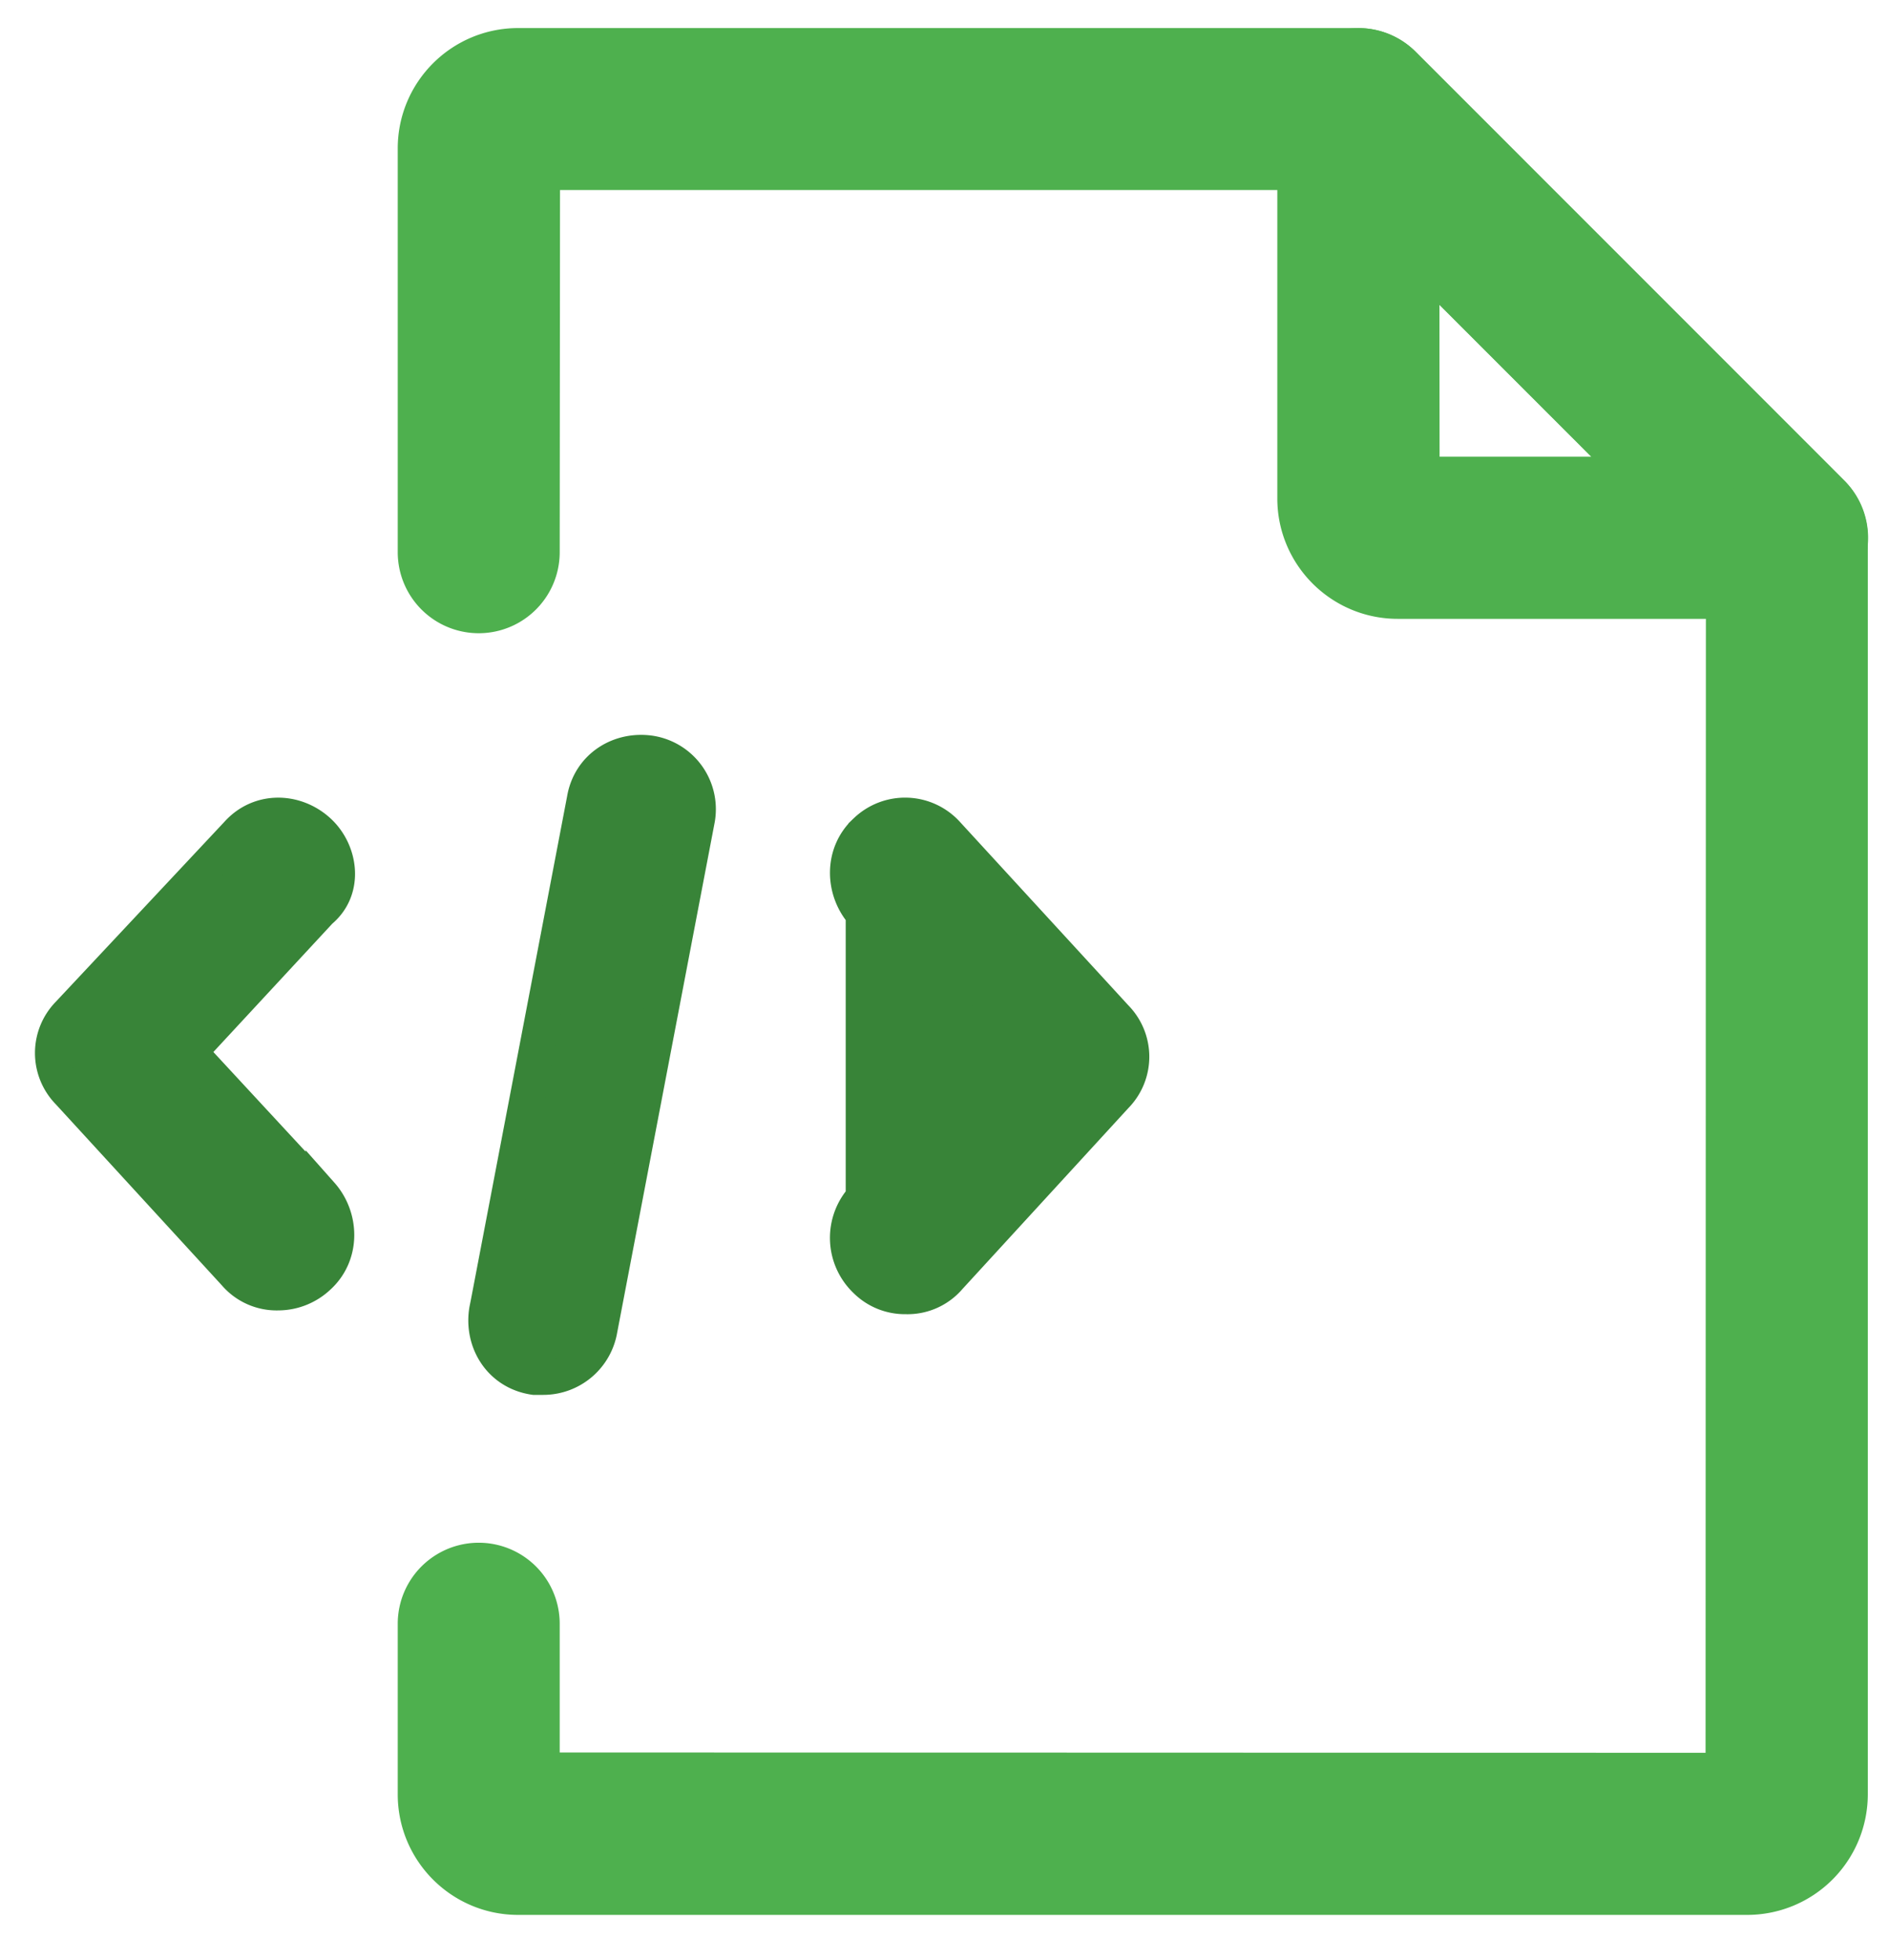 <svg width="27" height="28" viewBox="0 0 27 28" fill="none" xmlns="http://www.w3.org/2000/svg">
    <path d="M24.977 26.76H7.405c-.617 0-1.12-.503-1.12-1.121V23.2a.557.557 0 1 1 1.115 0v2.439l17.578.005.005-17.73-5.8-5.799H7.405L7.4 7.89a.557.557 0 1 1-1.115 0V2.12c0-.618.503-1.119 1.12-1.119h12.01c.147 0 .29.058.393.163l6.126 6.126a.556.556 0 0 1 .163.394V25.64a1.124 1.124 0 0 1-1.12 1.12z" stroke="#4EB04E" stroke-width="1.2" stroke-linecap="round" stroke-linejoin="round"/>
    <path d="m4.593 17.065-.004-.004-1.88-2.03 1.868-2.015c.376-.311.29-.862-.032-1.148-.33-.294-.838-.31-1.155.045l-2.409 2.57a.8.8 0 0 0-.001 1.124l2.378 2.592a.784.784 0 0 0 .619.274.842.842 0 0 0 .574-.229c.351-.318.335-.85.042-1.18zM12.334 13.052c-.293-.33-.31-.861.042-1.18a.81.81 0 0 1 1.162.042l2.409 2.623a.8.8 0 0 1 0 1.123l-2.378 2.592a.784.784 0 0 1-.619.275.795.795 0 0 1-.579-.234m-.037-5.24.213 5.063-.176.177m-.037-5.24.004.003m-.004-.004.004.004m.033 5.237a.841.841 0 0 1-.037-1.175m.037 1.175-.037-1.175m.004-4.062 1.88 2.03-1.88 2.028m0-4.058v4.059m0 0-.004.003m.004-.003-.004.003M6.957 18.713l-.001.005c-.074.443.188.88.661.959l.02.003H7.766a.822.822 0 0 0 .81-.687l1.394-7.292a.812.812 0 0 0-.66-.939c-.442-.073-.878.188-.958.659l-1.394 7.292z" fill="#388438" stroke="#388438" stroke-width=".5"/>
    <path d="M25.54 8.242h-5.563c-.617 0-1.12-.503-1.12-1.12V1.559a.56.56 0 0 1 .953-.396l6.126 6.126a.557.557 0 0 1-.395.953zm-5.567-5.337.004 4.22h4.217l-4.22-4.22z" stroke="#4EB04E" stroke-width="1.2" stroke-linecap="round" stroke-linejoin="round"/>
</svg>
